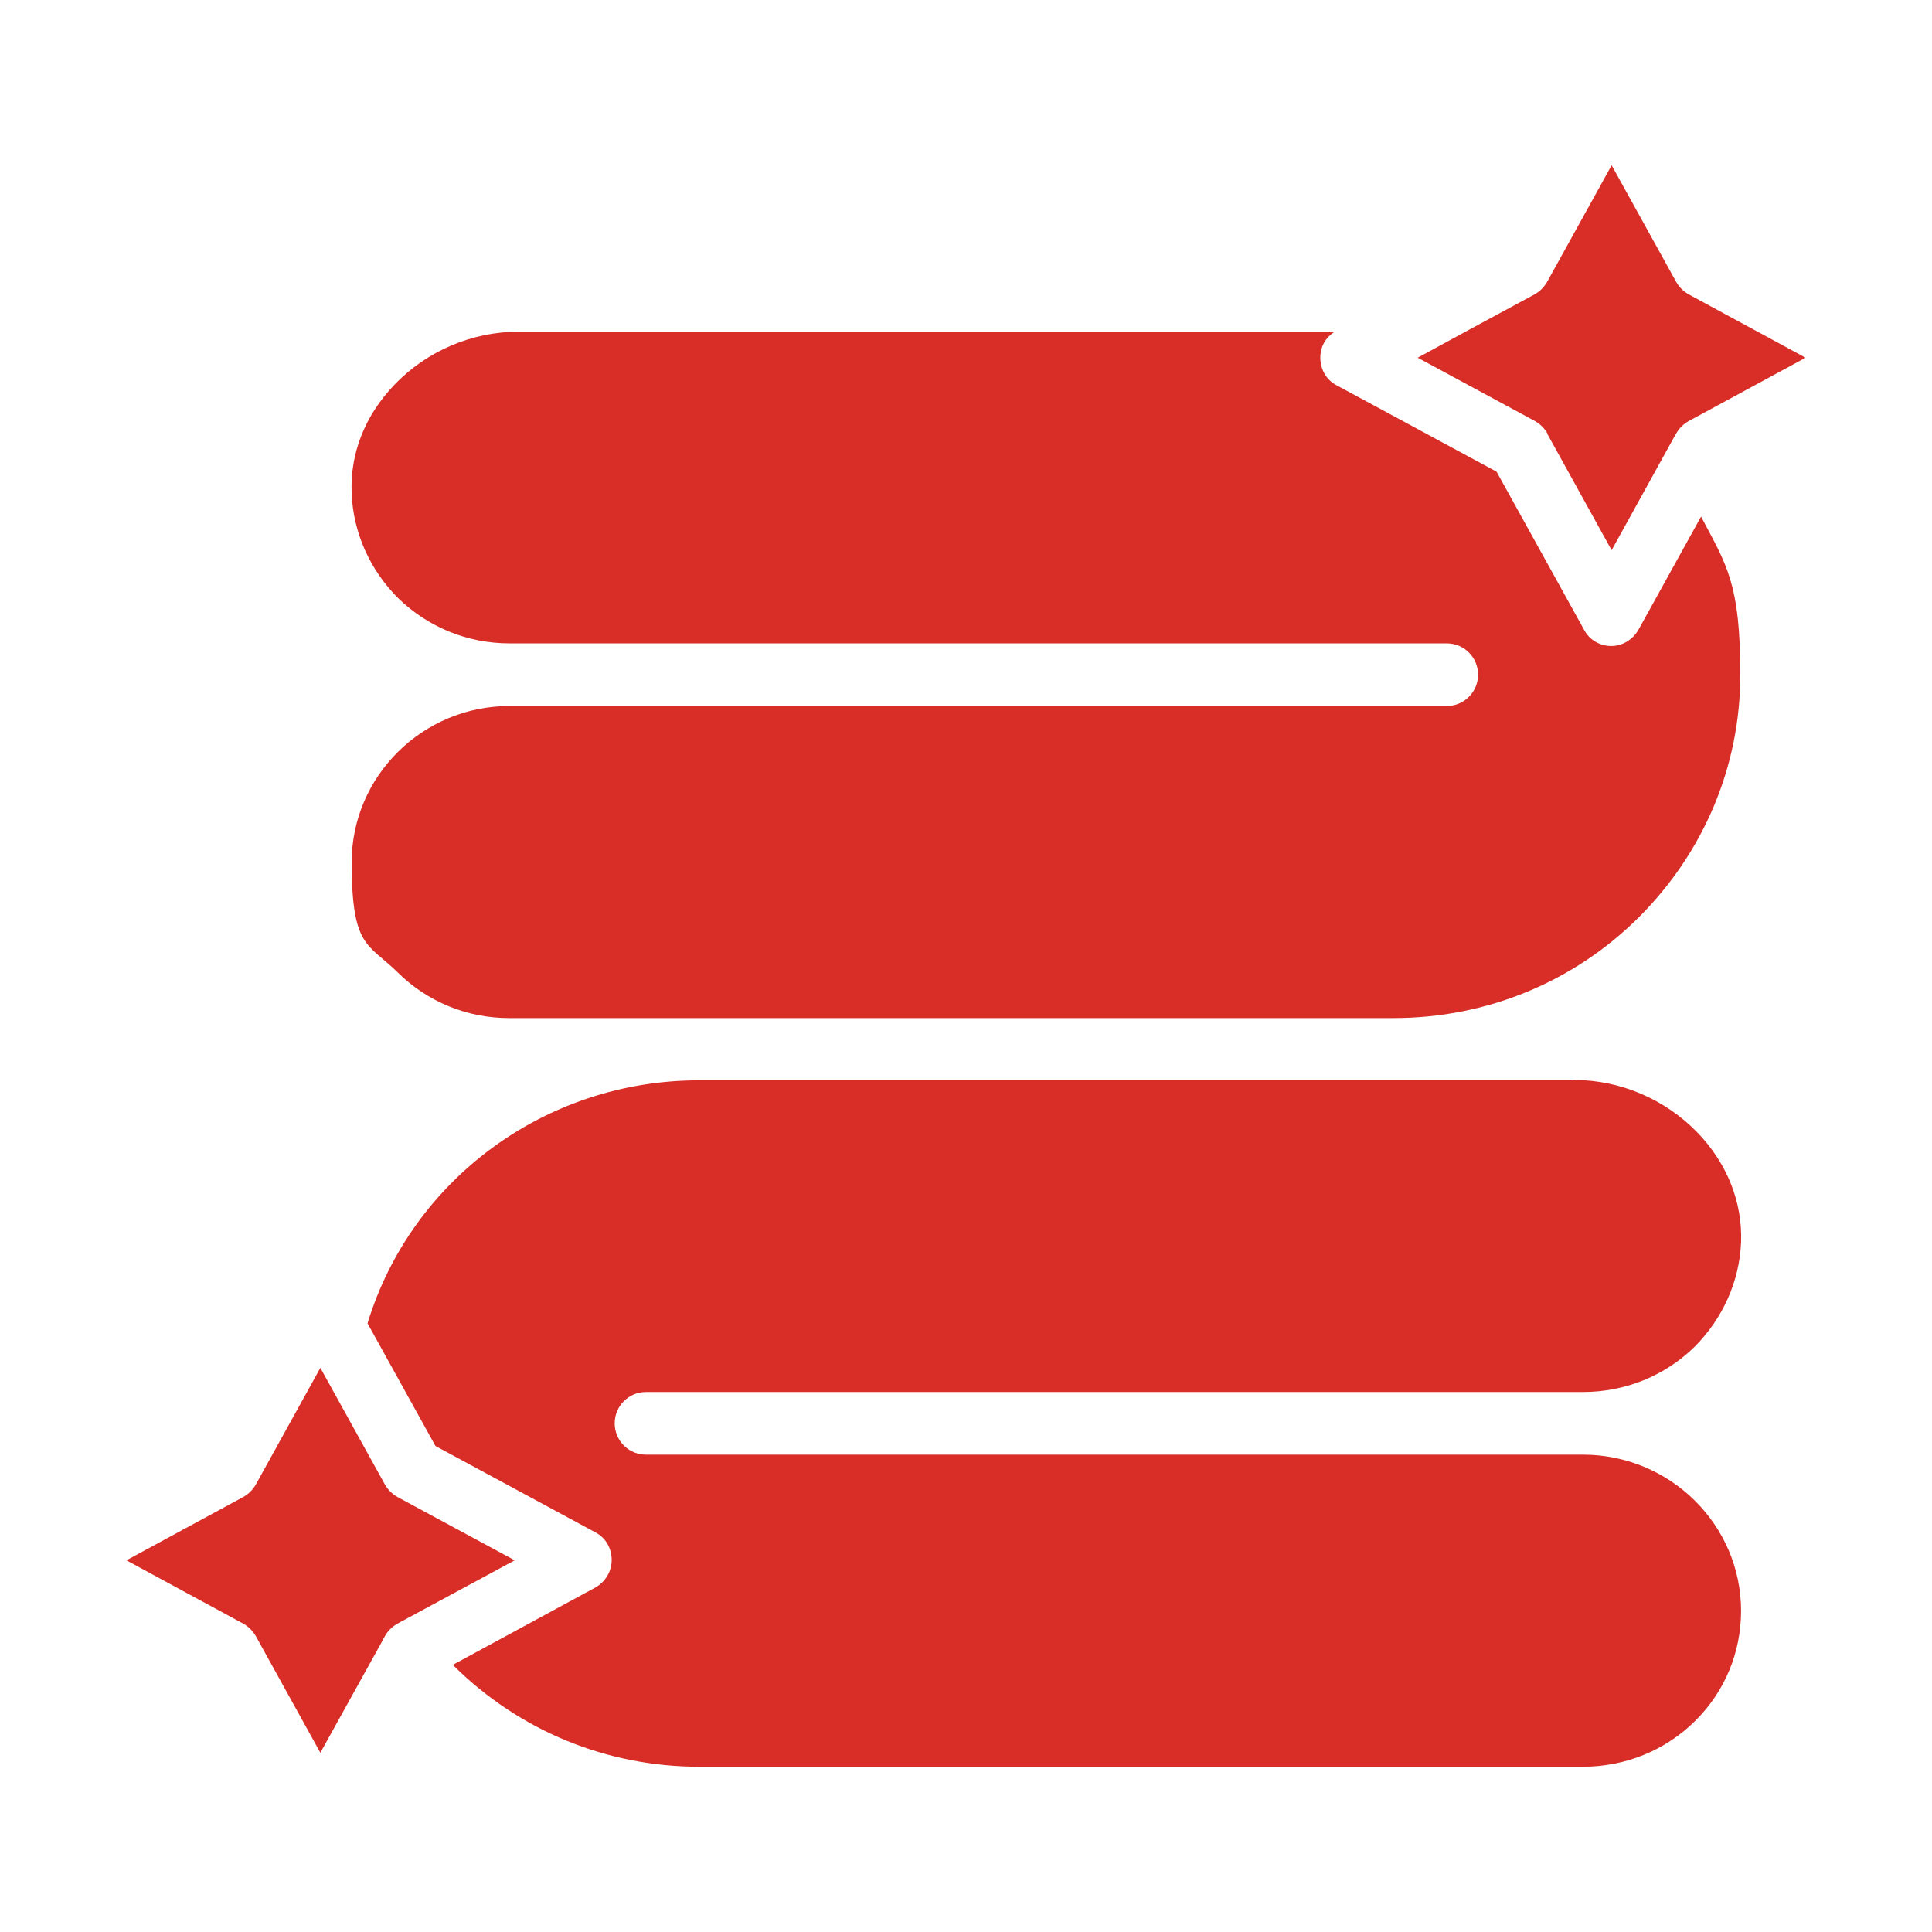 <?xml version="1.0" encoding="UTF-8"?>
<svg id="Layer_1" xmlns="http://www.w3.org/2000/svg" version="1.1" viewBox="0 0 512 512">
  <!-- Generator: Adobe Illustrator 29.6.1, SVG Export Plug-In . SVG Version: 2.1.1 Build 9)  -->
  <defs>
    <style>
      .st0 {
        fill: #d92d27;
      }
    </style>
  </defs>
  <path class="st0" d="M105.5,158.5c7.9,7.7,18.4,12,29.5,12h248.4c4.6,0,8.3,3.7,8.3,8.3s-3.7,8.3-8.3,8.3h-248.4c-23,0-41.8,18.6-41.8,41.4s4.3,21.4,12.2,29.2c7.9,7.8,18.4,12.1,29.5,12.1h234.4c24.6,0,47.7-9.5,65-26.7,17.3-17.3,26.9-40.1,26.9-64.3s-3.6-29-10.4-41.9l-16.6,30c-1.5,2.6-4.2,4.3-7.2,4.3s-5.8-1.6-7.2-4.3l-23.2-41.9-42.4-22.9c-2.7-1.4-4.3-4.2-4.3-7.3s1.5-5.4,3.8-6.9h0s-216.2,0-216.2,0c-12.4,0-24.4,5.1-33,14.1-7.8,8.1-11.8,18.3-11.3,28.8.4,10.3,4.8,20.2,12.3,27.7Z"/>
  <path class="st0" d="M105.3,396.7c-1.4-.8-2.5-1.9-3.3-3.3l-17.1-30.9-17.1,30.9h0c-.8,1.4-1.9,2.5-3.3,3.3l-31,16.8,31,16.8c1.4.8,2.5,1.9,3.3,3.3l17.1,30.9,15.3-27.6c.1-.3.3-.5.4-.7l1.4-2.6c.8-1.4,1.9-2.5,3.3-3.3l31.1-16.8-31.1-16.8Z"/>
  <path class="st0" d="M417,286.3h-231.8c-40.6,0-76.2,26.3-87.8,64.4l18,32.5,42.4,22.9c2.7,1.4,4.3,4.2,4.3,7.3s-1.7,5.8-4.3,7.3h0s-37.8,20.5-37.8,20.5c0,0,.2.2.3.3,17.4,17.2,40.5,26.7,65,26.7h234.2c11.2,0,21.8-4.3,29.7-12.1,7.9-7.8,12.2-18.2,12.2-29.2,0-22.8-18.8-41.4-41.9-41.4h-248.3c-4.6,0-8.3-3.7-8.3-8.3s3.7-8.3,8.3-8.3h248.3c11.2,0,21.8-4.3,29.7-12.1,7.4-7.5,11.8-17.3,12.2-27.6.4-10.6-3.7-20.9-11.5-29-8.6-8.9-20.5-14-32.8-14Z"/>
  <path class="st0" d="M410,114.9l17.1,30.9,16.3-29.5s0,0,0,0l.8-1.4c.8-1.4,1.9-2.5,3.3-3.3l31-16.8-31-16.8h0c-1.4-.8-2.5-1.9-3.3-3.3l-17.1-30.9-17.1,30.9c-.8,1.4-1.9,2.5-3.3,3.3l-17.4,9.4-13.6,7.4,31.1,16.8c1.4.8,2.5,1.9,3.3,3.3Z"/>
</svg>
